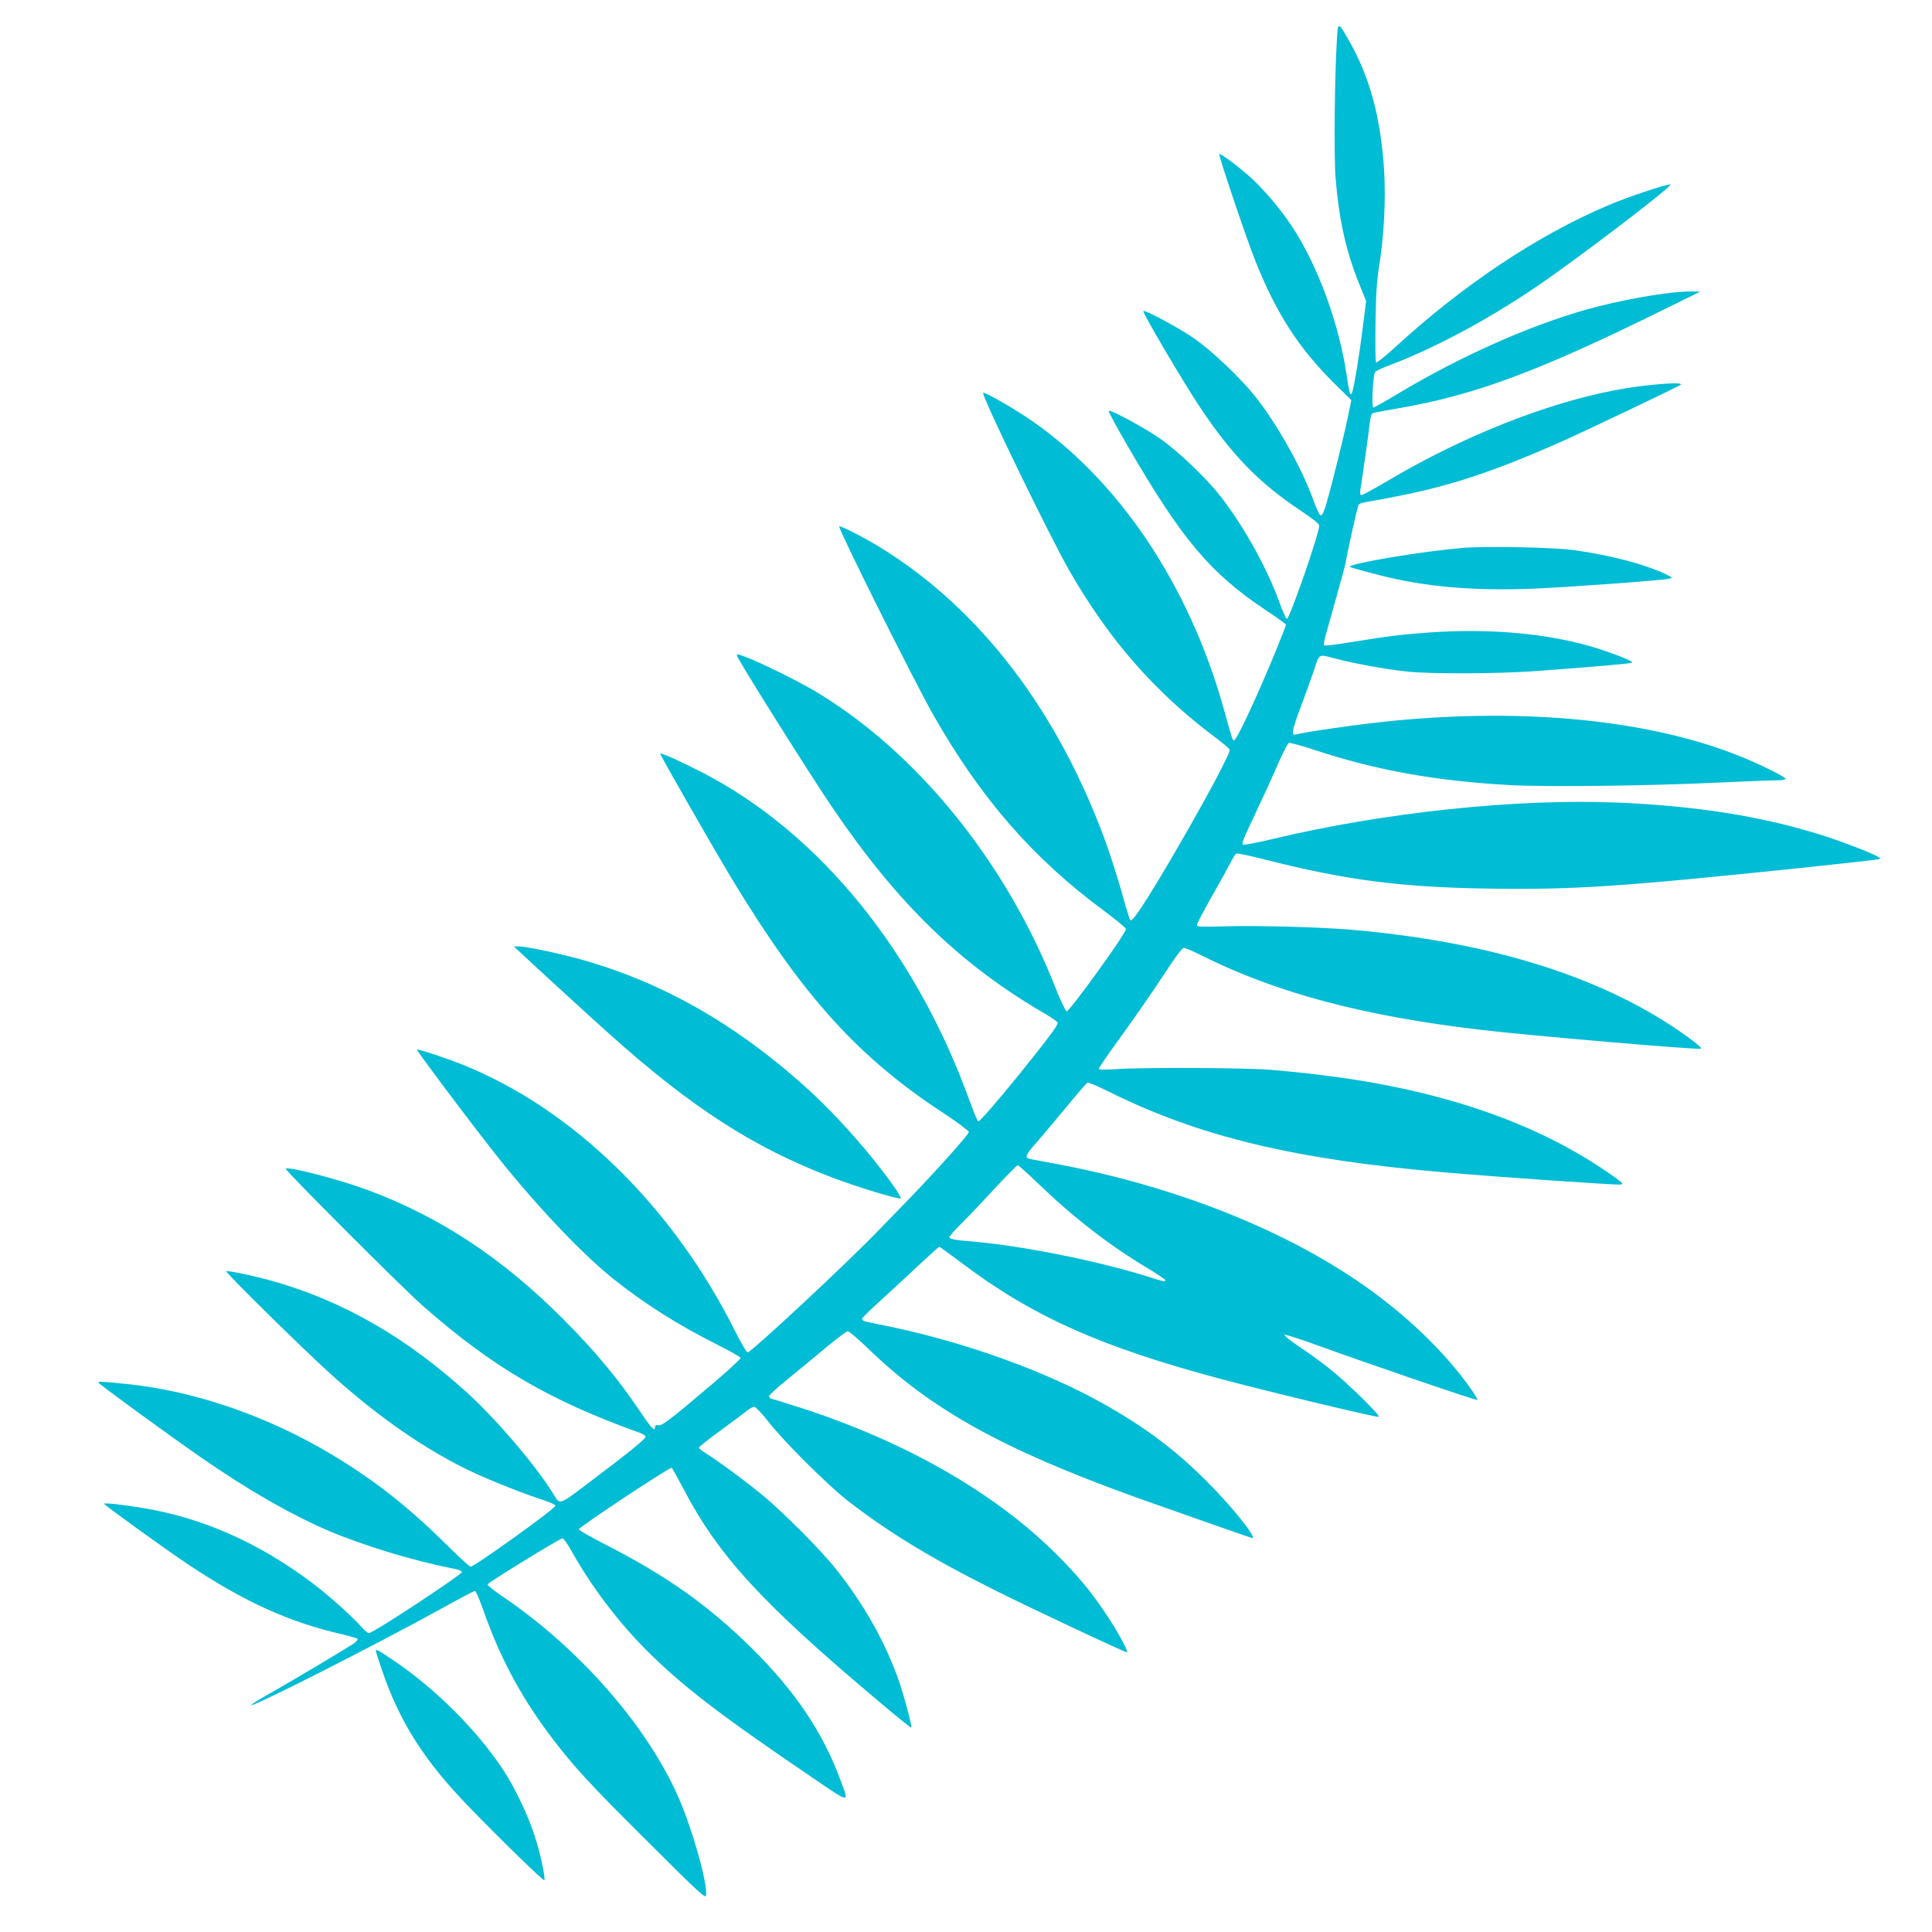 <?xml version="1.0" standalone="no"?>
<!DOCTYPE svg PUBLIC "-//W3C//DTD SVG 20010904//EN"
 "http://www.w3.org/TR/2001/REC-SVG-20010904/DTD/svg10.dtd">
<svg version="1.0" xmlns="http://www.w3.org/2000/svg"
 width="1280pt" height="1280pt" viewBox="0 0 1280 1280"
 preserveAspectRatio="xMidYMid meet">
<g transform="translate(0,1280) scale(0.1,-0.1)"
fill="#00bcd4" stroke="none">
<path d="M8857 12533 c-15 -241 -20 -779 -8 -918 22 -267 67 -472 151 -683
l51 -127 -21 -165 c-11 -91 -31 -227 -44 -303 -32 -190 -39 -194 -62 -36 -50
348 -190 733 -361 994 -81 124 -200 263 -297 347 -79 68 -173 138 -188 138 -9
0 178 -557 240 -711 139 -348 289 -579 525 -812 l110 -108 -23 -112 c-25 -121
-104 -442 -142 -572 -14 -50 -28 -80 -37 -80 -8 0 -27 38 -47 95 -78 219 -248
521 -397 705 -91 113 -276 288 -387 367 -93 67 -334 197 -345 187 -8 -8 255
-455 370 -629 212 -320 394 -508 672 -693 84 -56 123 -87 123 -100 0 -53 -196
-617 -214 -617 -6 0 -28 49 -49 108 -87 243 -261 549 -421 741 -94 112 -257
265 -367 343 -96 68 -333 197 -344 186 -3 -3 51 -104 121 -224 365 -630 552
-852 927 -1101 70 -46 127 -88 127 -92 0 -5 -33 -89 -73 -187 -124 -300 -254
-579 -271 -579 -11 0 -10 -1 -65 197 -232 840 -712 1549 -1319 1950 -118 77
-271 163 -278 155 -14 -14 437 -944 571 -1178 262 -456 563 -801 958 -1098 54
-40 101 -80 104 -87 14 -37 -551 -1028 -638 -1118 -18 -19 -18 -19 -28 5 -5
13 -30 96 -54 184 -25 88 -70 228 -100 312 -318 873 -834 1549 -1493 1955
-110 68 -274 151 -274 140 0 -31 502 -1036 626 -1253 317 -555 660 -948 1132
-1296 78 -58 142 -111 142 -118 0 -29 -372 -545 -393 -545 -7 0 -41 72 -77
163 -328 829 -912 1550 -1582 1953 -116 70 -375 198 -472 233 -53 20 -58 20
-52 4 18 -46 488 -794 634 -1008 434 -638 847 -1037 1410 -1364 40 -23 76 -49
79 -56 5 -15 -54 -94 -256 -345 -147 -181 -259 -310 -270 -310 -4 0 -29 59
-55 131 -357 992 -995 1778 -1769 2179 -141 73 -276 134 -283 127 -4 -4 335
-597 472 -825 468 -775 836 -1184 1401 -1554 94 -62 172 -120 172 -128 1 -15
-226 -267 -398 -445 -48 -49 -134 -139 -192 -198 -213 -222 -851 -816 -876
-817 -7 0 -44 64 -83 141 -412 826 -1078 1476 -1812 1768 -109 43 -290 103
-295 97 -5 -4 282 -389 486 -650 268 -345 594 -693 816 -870 206 -164 419
-299 678 -430 88 -44 162 -86 164 -92 2 -6 -78 -80 -178 -165 -288 -245 -345
-288 -368 -282 -15 4 -21 1 -21 -11 0 -35 -23 -11 -109 117 -143 211 -291 388
-500 598 -405 406 -819 679 -1301 857 -193 71 -520 155 -537 139 -8 -8 780
-797 910 -910 461 -405 837 -625 1431 -838 22 -8 41 -19 43 -26 5 -13 -101
-99 -374 -305 -201 -152 -193 -149 -235 -79 -108 179 -377 496 -571 672 -401
365 -820 607 -1278 738 -125 36 -304 74 -320 69 -11 -4 495 -503 686 -676 320
-290 640 -512 950 -657 119 -56 352 -148 473 -186 39 -13 72 -29 72 -35 0 -19
-537 -404 -563 -404 -6 0 -85 73 -176 163 -248 244 -469 416 -741 579 -420
253 -903 420 -1345 467 -184 19 -206 20 -203 11 4 -11 458 -342 683 -498 305
-212 591 -376 840 -483 230 -98 572 -202 823 -250 37 -7 62 -17 62 -24 0 -18
-588 -405 -616 -405 -7 0 -27 17 -45 37 -59 68 -222 214 -335 299 -352 264
-723 428 -1116 493 -139 23 -258 36 -258 28 0 -8 411 -305 560 -404 371 -247
670 -382 1022 -462 54 -13 98 -26 98 -30 0 -4 -8 -15 -17 -23 -20 -17 -428
-261 -591 -352 -56 -32 -101 -61 -98 -63 13 -13 838 406 1267 643 113 63 210
114 216 114 6 0 29 -55 53 -122 107 -307 243 -565 435 -823 150 -202 265 -328
654 -714 340 -339 386 -382 389 -359 10 83 -91 440 -183 650 -210 478 -662
993 -1177 1339 -48 33 -88 65 -88 72 0 10 466 297 497 305 6 2 35 -39 63 -90
130 -231 301 -457 484 -642 240 -242 492 -435 1105 -851 264 -179 249 -178
184 -5 -114 305 -295 574 -572 850 -291 289 -573 490 -986 700 -93 48 -170 92
-170 98 0 14 603 414 615 407 5 -3 38 -63 75 -133 233 -448 521 -762 1304
-1420 112 -95 206 -170 208 -168 8 8 -56 244 -93 342 -95 255 -233 495 -418
724 -91 113 -327 350 -456 459 -109 92 -305 237 -397 295 -24 14 -43 30 -43
35 0 5 66 57 148 117 81 59 160 118 175 131 16 12 36 23 45 22 9 0 51 -44 92
-97 100 -129 389 -417 523 -522 265 -207 557 -385 975 -594 241 -121 874 -418
879 -413 9 9 -68 148 -142 258 -105 155 -180 245 -324 390 -409 408 -1000 747
-1696 972 -93 30 -179 56 -190 59 -11 2 -20 10 -20 17 0 8 59 62 130 119 72
58 185 152 253 209 68 56 131 103 139 103 9 0 68 -51 132 -112 418 -406 892
-669 1776 -988 204 -73 765 -270 772 -270 33 0 -142 217 -306 380 -211 210
-411 359 -690 515 -382 213 -905 401 -1401 505 -80 16 -155 32 -168 35 -13 3
-22 12 -20 19 2 7 55 59 118 116 63 57 176 162 251 232 75 70 139 128 142 128
3 0 70 -49 149 -108 468 -353 919 -555 1713 -767 314 -84 1034 -257 1049 -252
17 6 -225 242 -334 326 -52 41 -142 106 -200 144 -58 40 -98 73 -90 74 9 2
117 -33 240 -78 347 -125 1033 -360 1038 -354 3 2 -12 29 -33 59 -177 257
-454 522 -770 735 -533 360 -1251 636 -2020 776 -77 14 -146 27 -152 30 -24 8
-13 30 58 110 38 44 127 149 196 233 69 85 132 156 138 159 7 2 63 -21 124
-51 610 -306 1245 -459 2261 -545 348 -30 1117 -83 1147 -79 23 3 14 11 -68
69 -367 257 -820 445 -1358 563 -263 58 -549 99 -891 128 -164 14 -843 17
-1022 5 -83 -5 -118 -5 -118 3 0 6 68 104 150 217 83 114 205 291 273 394 81
125 128 188 140 189 9 0 58 -20 107 -45 503 -253 1081 -407 1870 -499 323 -38
1411 -131 1448 -124 11 2 -21 30 -88 79 -536 388 -1284 627 -2224 709 -195 17
-620 29 -830 23 -171 -5 -196 -4 -196 9 0 8 43 91 96 184 53 93 109 195 125
226 16 31 33 59 39 63 6 4 99 -16 208 -44 519 -132 885 -179 1452 -188 571 -9
875 11 2085 137 264 28 491 53 505 56 24 6 24 6 -14 26 -62 32 -260 106 -385
144 -389 119 -800 183 -1309 206 -677 30 -1567 -64 -2315 -244 -92 -22 -174
-37 -182 -34 -11 4 5 45 69 178 45 95 114 244 152 332 38 87 75 161 83 164 7
3 86 -19 175 -48 404 -133 789 -203 1281 -231 239 -14 920 -6 1385 16 173 8
345 15 383 15 37 0 67 4 67 10 0 13 -170 97 -310 153 -593 236 -1406 318
-2295 231 -206 -20 -579 -73 -638 -90 -34 -10 -28 26 31 183 33 87 71 194 86
238 39 118 28 112 142 82 133 -35 344 -73 484 -87 157 -16 602 -14 845 4 406
30 630 49 638 56 13 11 -192 88 -334 124 -294 75 -639 101 -1004 76 -184 -13
-282 -25 -508 -62 -103 -17 -190 -28 -194 -24 -4 4 0 32 9 64 9 31 41 147 72
257 31 110 58 209 60 220 16 95 80 383 88 392 5 7 31 15 56 18 26 4 124 22
218 41 343 68 629 164 1049 349 163 72 797 374 810 386 24 23 -251 0 -440 -37
-465 -90 -1010 -308 -1507 -603 -85 -50 -160 -91 -168 -91 -9 0 -11 11 -6 43
14 86 55 374 61 434 5 45 11 64 23 67 10 3 85 17 167 31 506 87 931 245 1760
655 l240 118 -55 1 c-146 2 -469 -54 -714 -124 -379 -109 -825 -309 -1220
-545 -91 -55 -171 -100 -177 -100 -14 0 -3 218 12 236 6 7 40 23 77 37 300
112 653 299 977 518 271 182 926 682 902 687 -21 4 -286 -84 -412 -138 -473
-201 -964 -529 -1420 -948 -60 -55 -114 -97 -118 -93 -5 5 -6 123 -4 262 3
197 9 283 25 382 31 185 44 443 32 628 -22 351 -95 619 -232 859 -74 129 -74
129 -81 3z m-1975 -7578 c225 -217 465 -403 708 -549 71 -43 130 -82 130 -87
0 -13 0 -13 -124 26 -339 105 -829 202 -1156 230 -116 9 -150 16 -150 29 0 6
36 47 81 91 44 44 144 149 221 233 78 83 145 152 151 152 5 0 68 -56 139 -125z"/>
<path d="M9690 9170 c-227 -20 -595 -77 -715 -111 -39 -11 -39 -12 -15 -21 14
-5 93 -27 176 -48 303 -78 623 -106 1024 -90 237 10 854 55 900 66 23 6 21 8
-25 30 -135 65 -371 127 -605 159 -136 19 -583 28 -740 15z"/>
<path d="M3435 6501 c61 -58 460 -424 594 -544 553 -496 963 -760 1483 -958
171 -65 452 -150 456 -138 2 5 -21 44 -51 86 -142 201 -362 451 -547 621 -496
455 -1018 748 -1595 895 -142 36 -299 67 -345 67 l-25 0 30 -29z"/>
<path d="M2490 1862 c0 -4 17 -59 39 -122 117 -347 283 -608 583 -916 201
-208 488 -487 494 -481 10 9 -26 178 -63 292 -41 131 -131 319 -203 430 -180
274 -457 550 -747 744 -93 62 -103 67 -103 53z"/>
</g>
</svg>
